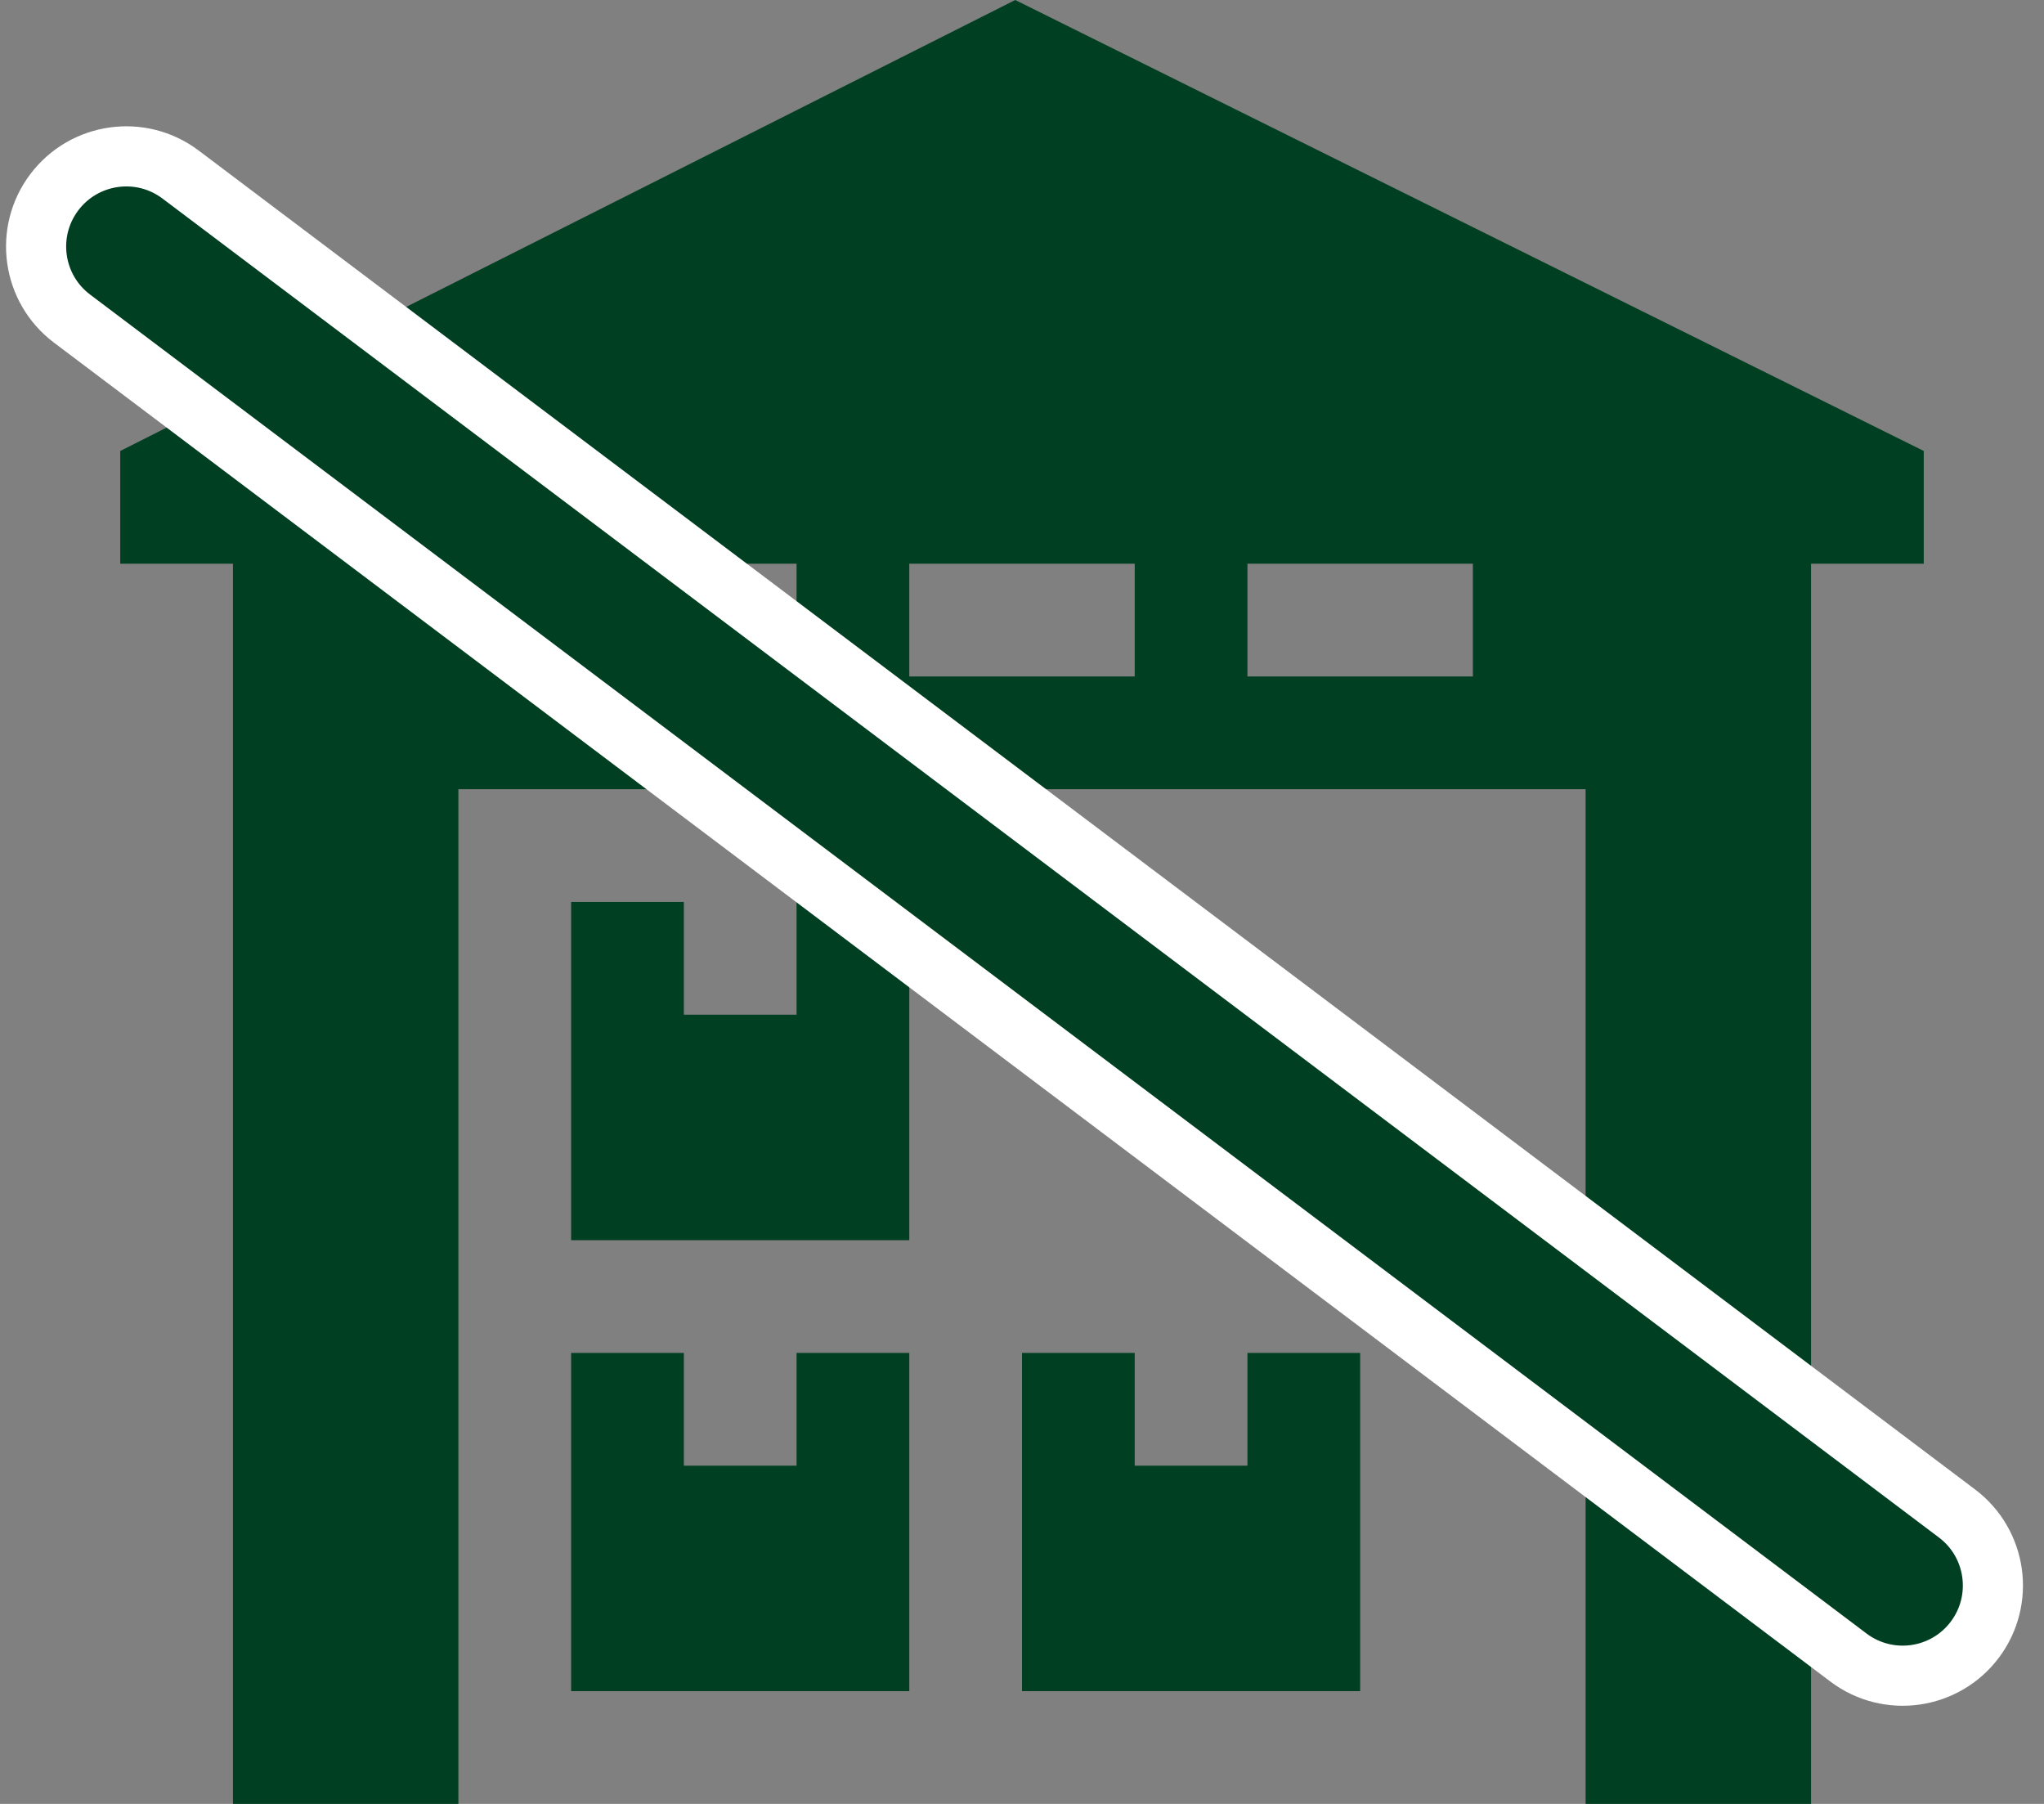 <svg width="68" height="60" viewBox="0 0 68 60" fill="none" xmlns="http://www.w3.org/2000/svg">
<rect x="0" y="0" width="68" height="60" fill="#808080" stroke="none"/>
<g clip-path="url(#clip0_1041_157)">
<path d="M64 15L33.775 0L4 15V18.75H7.75V60H15.25V26.25H52.75V60H60.25V18.75H64V15ZM19 22.5V18.75H26.5V22.5H19ZM30.25 22.5V18.75H37.75V22.5H30.25ZM41.5 22.5V18.75H49V22.5H41.5Z" fill="#013F22"/>
<path d="M26.5 33.75H22.75V30H19V41.25H30.25V30H26.5V33.75ZM26.5 48.75H22.75V45H19V56.25H30.25V45H26.5V48.75ZM41.5 48.75H37.75V45H34V56.25H45.25V45H41.5V48.75Z" fill="#013F22"/>
<path d="M65.106 50.34L6.007 5.805C4.684 4.808 2.803 5.073 1.805 6.396C0.808 7.719 1.073 9.6 2.396 10.597L61.495 55.132C62.818 56.129 64.699 55.864 65.696 54.541C66.693 53.218 66.429 51.337 65.106 50.34Z" fill="#013F22" stroke="white" stroke-width="2"/>
</g>
<defs>
<clipPath id="clip0_1041_157">
<rect width="68" height="60" fill="white"/>
</clipPath>
</defs>
</svg>
